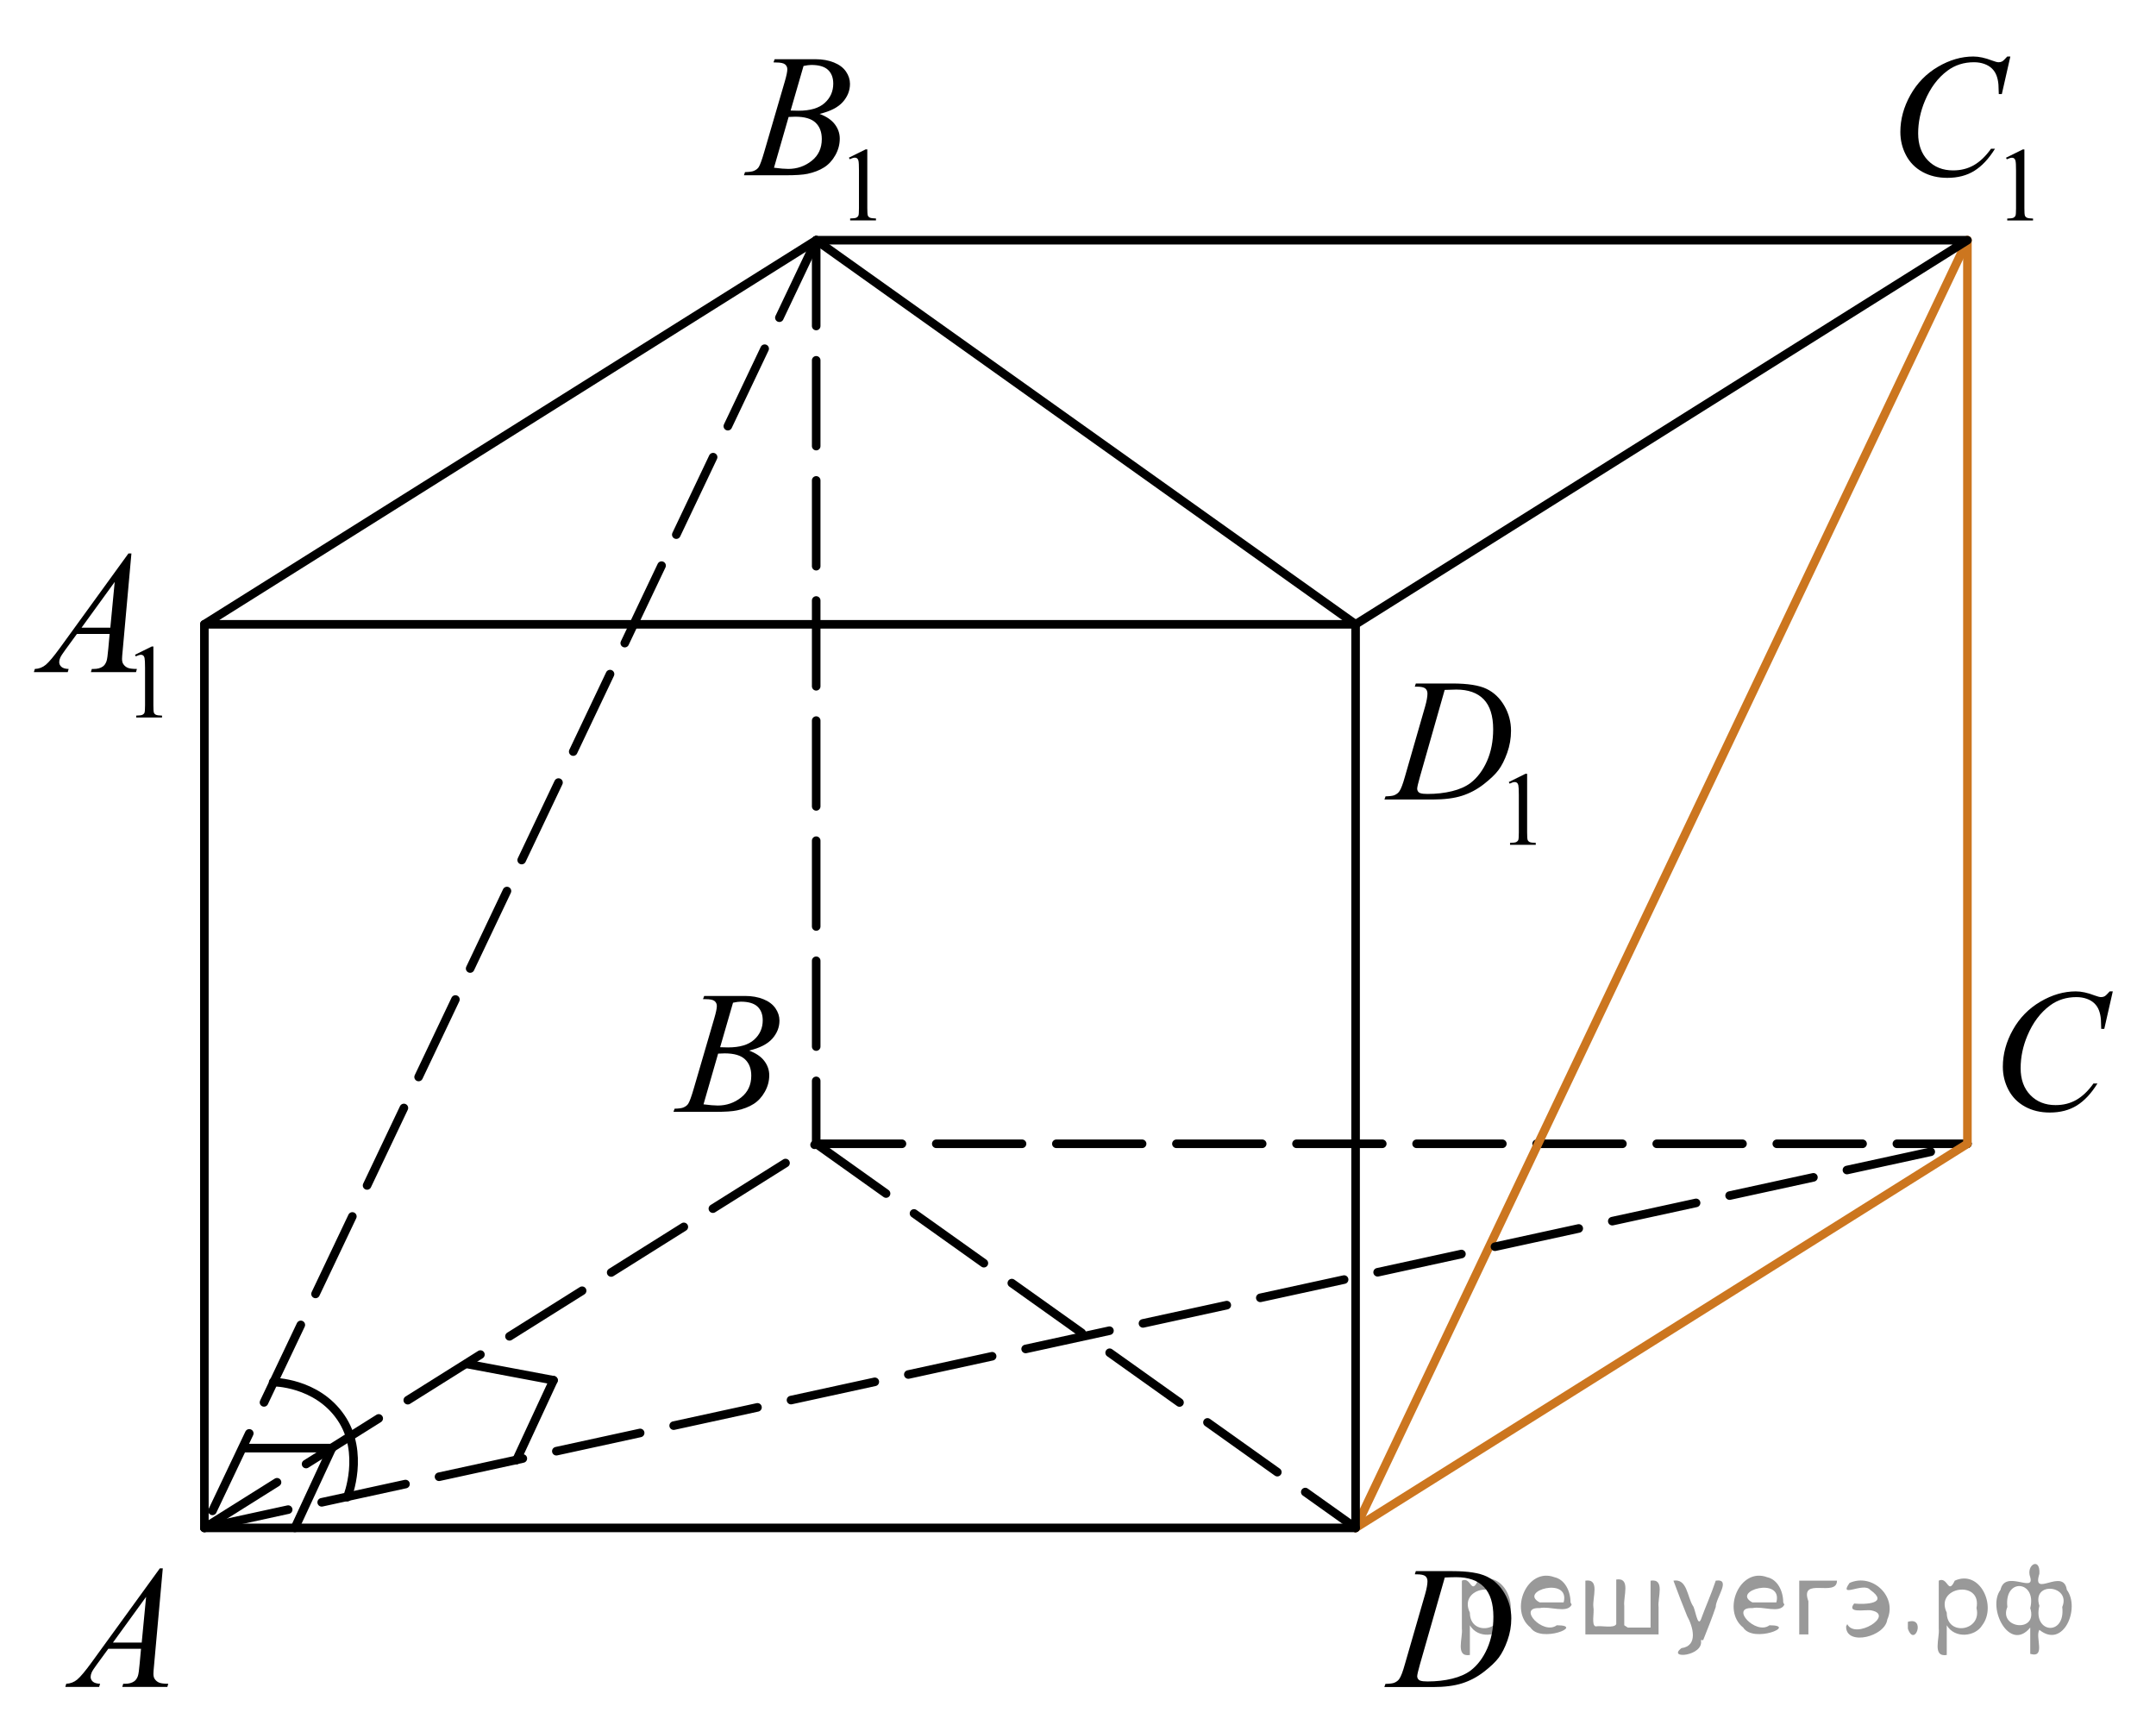 <?xml version="1.0" encoding="utf-8"?>
<!-- Generator: Adobe Illustrator 16.0.0, SVG Export Plug-In . SVG Version: 6.00 Build 0)  -->
<!DOCTYPE svg PUBLIC "-//W3C//DTD SVG 1.1//EN" "http://www.w3.org/Graphics/SVG/1.1/DTD/svg11.dtd">
<svg version="1.1" id="Слой_1" xmlns="http://www.w3.org/2000/svg" xmlns:xlink="http://www.w3.org/1999/xlink" x="0px" y="0px"
	 width="188.529px" height="150.285px" viewBox="-28.832 0 188.529 150.285" enable-background="new -28.832 0 188.529 150.285"
	 xml:space="preserve">
<path fill="none" stroke="#000000" stroke-width="0.75" stroke-linecap="round" stroke-linejoin="round" stroke-miterlimit="10" d="
	M1.541,130.899c0,0,1.559-3.882-0.573-6.975c-2.128-3.095-5.912-3.087-5.912-3.087"/>
<line fill="none" stroke="#000000" stroke-width="0.75" stroke-linecap="round" stroke-linejoin="round" stroke-miterlimit="10" x1="0.192" y1="126.611" x2="-3.045" y2="133.585"/>
<line fill="none" stroke="#000000" stroke-width="0.75" stroke-linecap="round" stroke-linejoin="round" stroke-miterlimit="10" x1="-7.503" y1="126.611" x2="0.192" y2="126.611"/>
<line fill="none" stroke="#000000" stroke-width="0.75" stroke-linecap="round" stroke-linejoin="round" stroke-miterlimit="10" x1="19.57" y1="120.678" x2="16.333" y2="127.653"/>
<line fill="none" stroke="#000000" stroke-width="0.75" stroke-linecap="round" stroke-linejoin="round" stroke-miterlimit="10" stroke-dasharray="7.5,3" x1="42.539" y1="100.003" x2="143.206" y2="100.003"/>
<line fill="none" stroke="#000000" stroke-width="0.75" stroke-linecap="round" stroke-linejoin="round" stroke-miterlimit="10" x1="12.008" y1="119.256" x2="19.57" y2="120.678"/>
<line fill="none" stroke="#000000" stroke-width="0.75" stroke-linecap="round" stroke-linejoin="round" stroke-miterlimit="10" stroke-dasharray="7.5,3" x1="42.539" y1="100.003" x2="89.706" y2="133.585"/>
<line fill="none" stroke="#000000" stroke-width="0.75" stroke-linecap="round" stroke-linejoin="round" stroke-miterlimit="10" stroke-dasharray="7.5,3" x1="-10.961" y1="133.585" x2="42.539" y2="100.003"/>
<line fill="none" stroke="#CC761F" stroke-width="0.75" stroke-linecap="round" stroke-linejoin="round" stroke-miterlimit="10" x1="143.206" y1="21.003" x2="89.706" y2="133.585"/>
<line fill="none" stroke="#000000" stroke-width="0.75" stroke-linecap="round" stroke-linejoin="round" stroke-miterlimit="10" stroke-dasharray="7.5,3" x1="42.539" y1="21.003" x2="42.539" y2="100.003"/>
<line fill="none" stroke="#000000" stroke-width="0.75" stroke-linecap="round" stroke-linejoin="round" stroke-miterlimit="10" stroke-dasharray="7.5,3" x1="-10.961" y1="133.585" x2="143.206" y2="100.003"/>
<line fill="none" stroke="#000000" stroke-width="0.75" stroke-linecap="round" stroke-linejoin="round" stroke-miterlimit="10" stroke-dasharray="7.5,3" x1="42.539" y1="21.003" x2="-10.961" y2="133.585"/>
<polyline fill="none" stroke="#CC761F" stroke-width="0.75" stroke-linecap="round" stroke-linejoin="round" stroke-miterlimit="10" points="
	89.706,133.585 143.206,100.003 143.206,21.003 "/>
<polygon fill="none" stroke="#000000" stroke-width="0.75" stroke-linecap="round" stroke-linejoin="round" stroke-miterlimit="10" points="
	89.706,54.586 -10.961,54.586 42.539,21.003 143.206,21.003 "/>
<polyline fill="none" stroke="#000000" stroke-width="0.75" stroke-linecap="round" stroke-linejoin="round" stroke-miterlimit="10" points="
	-10.961,54.586 -10.961,133.585 89.706,133.585 "/>
<line fill="none" stroke="#000000" stroke-width="0.75" stroke-linecap="round" stroke-linejoin="round" stroke-miterlimit="10" x1="89.706" y1="54.586" x2="89.706" y2="133.585"/>
<line fill="none" stroke="#000000" stroke-width="0.75" stroke-linecap="round" stroke-linejoin="round" stroke-miterlimit="10" x1="42.539" y1="21.003" x2="89.706" y2="54.586"/>
<g>
	<g>
		<defs>
			<rect id="SVGID_1_" x="-26.073" y="133.585" width="15.111" height="16.697"/>
		</defs>
		<clipPath id="SVGID_2_">
			<use xlink:href="#SVGID_1_"  overflow="visible"/>
		</clipPath>
		<g clip-path="url(#SVGID_2_)">
			<path d="M-14.597,137.125l-0.76,8.432c-0.04,0.395-0.059,0.652-0.059,0.777c0,0.199,0.036,0.352,0.109,0.455
				c0.095,0.146,0.221,0.252,0.38,0.321c0.16,0.069,0.43,0.104,0.809,0.104l-0.081,0.275h-3.94l0.081-0.275h0.17
				c0.319,0,0.58-0.069,0.782-0.209c0.143-0.096,0.253-0.252,0.332-0.471c0.054-0.154,0.106-0.52,0.155-1.093l0.118-1.284h-2.863
				l-1.019,1.396c-0.23,0.313-0.376,0.539-0.435,0.677s-0.089,0.265-0.089,0.386c0,0.158,0.063,0.295,0.191,0.41
				c0.129,0.114,0.34,0.178,0.636,0.188l-0.082,0.275h-2.958l0.081-0.275c0.363-0.016,0.685-0.139,0.963-0.371
				c0.277-0.23,0.691-0.725,1.243-1.482l5.977-8.236H-14.597z M-16.057,139.615l-2.898,3.997h2.516L-16.057,139.615z"/>
		</g>
	</g>
</g>
<g>
	<g>
		<defs>
			<rect id="SVGID_3_" x="27.427" y="83.306" width="15.112" height="16.697"/>
		</defs>
		<clipPath id="SVGID_4_">
			<use xlink:href="#SVGID_3_"  overflow="visible"/>
		</clipPath>
		<g clip-path="url(#SVGID_4_)">
			<path d="M32.642,87.354l0.103-0.276h3.571c0.6,0,1.135,0.094,1.604,0.283s0.821,0.454,1.056,0.793
				c0.233,0.34,0.351,0.697,0.351,1.076c0,0.583-0.208,1.109-0.624,1.58s-1.093,0.818-2.033,1.043
				c0.605,0.229,1.051,0.533,1.335,0.912c0.285,0.378,0.429,0.794,0.429,1.248c0,0.503-0.128,0.982-0.385,1.441
				c-0.256,0.459-0.584,0.814-0.984,1.068c-0.401,0.254-0.884,0.441-1.45,0.561c-0.403,0.086-1.033,0.127-1.889,0.127h-3.667
				l0.096-0.275c0.384-0.01,0.645-0.047,0.782-0.111c0.196-0.084,0.337-0.197,0.42-0.337c0.118-0.188,0.274-0.622,0.472-1.301
				l1.793-6.136c0.153-0.52,0.229-0.883,0.229-1.092c0-0.185-0.068-0.33-0.203-0.438s-0.393-0.161-0.771-0.161
				C32.794,87.36,32.715,87.358,32.642,87.354z M32.686,96.554c0.53,0.068,0.946,0.104,1.247,0.104c0.768,0,1.446-0.234,2.04-0.701
				c0.593-0.47,0.889-1.104,0.889-1.906c0-0.613-0.183-1.092-0.55-1.436c-0.366-0.345-0.958-0.517-1.774-0.517
				c-0.157,0-0.349,0.008-0.575,0.022L32.686,96.554z M34.139,91.561c0.319,0.011,0.551,0.017,0.693,0.017
				c1.023,0,1.784-0.227,2.283-0.678c0.5-0.451,0.749-1.016,0.749-1.691c0-0.515-0.152-0.914-0.458-1.201
				c-0.305-0.285-0.792-0.43-1.461-0.43c-0.177,0-0.403,0.03-0.679,0.09L34.139,91.561z"/>
		</g>
	</g>
</g>
<g>
	<g>
		<defs>
			<rect id="SVGID_5_" x="143.207" y="83.144" width="16.49" height="18.078"/>
		</defs>
		<clipPath id="SVGID_6_">
			<use xlink:href="#SVGID_5_"  overflow="visible"/>
		</clipPath>
		<g clip-path="url(#SVGID_6_)">
			<path d="M155.919,86.678l-0.745,3.279h-0.266l-0.029-0.822c-0.024-0.299-0.082-0.564-0.17-0.799
				c-0.089-0.233-0.222-0.438-0.397-0.608c-0.179-0.172-0.401-0.308-0.672-0.403c-0.271-0.096-0.571-0.146-0.9-0.146
				c-0.881,0-1.651,0.244-2.311,0.732c-0.843,0.623-1.501,1.502-1.979,2.637c-0.394,0.937-0.59,1.885-0.59,2.846
				c0,0.98,0.282,1.766,0.849,2.35c0.565,0.586,1.303,0.877,2.207,0.877c0.685,0,1.293-0.154,1.826-0.463
				c0.534-0.309,1.03-0.783,1.487-1.427h0.348c-0.542,0.872-1.142,1.513-1.802,1.924c-0.659,0.411-1.449,0.616-2.369,0.616
				c-0.816,0-1.54-0.173-2.17-0.52s-1.109-0.834-1.439-1.461c-0.329-0.627-0.493-1.302-0.493-2.023c0-1.105,0.293-2.182,0.878-3.227
				c0.586-1.047,1.389-1.867,2.409-2.465c1.021-0.599,2.052-0.896,3.09-0.896c0.486,0,1.032,0.117,1.639,0.352
				c0.266,0.1,0.458,0.148,0.576,0.148s0.221-0.024,0.31-0.074c0.089-0.051,0.236-0.191,0.443-0.426H155.919z"/>
		</g>
	</g>
</g>
<g>
	<g>
		<defs>
			<rect id="SVGID_7_" x="89.706" y="133.585" width="16.491" height="16.699"/>
		</defs>
		<clipPath id="SVGID_8_">
			<use xlink:href="#SVGID_7_"  overflow="visible"/>
		</clipPath>
		<g clip-path="url(#SVGID_8_)">
			<path d="M94.885,137.643l0.089-0.276h3.195c1.354,0,2.355,0.156,3.009,0.471c0.65,0.313,1.172,0.809,1.561,1.484
				c0.389,0.674,0.583,1.396,0.583,2.17c0,0.664-0.111,1.307-0.335,1.932c-0.225,0.627-0.478,1.127-0.761,1.504
				c-0.283,0.376-0.717,0.791-1.304,1.244c-0.586,0.453-1.221,0.787-1.903,1.004c-0.686,0.218-1.538,0.326-2.563,0.326h-4.235
				l0.096-0.276c0.389-0.011,0.649-0.045,0.782-0.104c0.196-0.084,0.342-0.199,0.436-0.344c0.144-0.209,0.303-0.63,0.479-1.264
				l1.771-6.129c0.138-0.482,0.207-0.861,0.207-1.135c0-0.194-0.063-0.346-0.191-0.449c-0.129-0.104-0.38-0.156-0.753-0.156
				L94.885,137.643L94.885,137.643z M97.505,137.925l-2.17,7.586c-0.161,0.568-0.242,0.921-0.242,1.056
				c0,0.079,0.024,0.156,0.076,0.231c0.053,0.074,0.122,0.123,0.211,0.148c0.129,0.045,0.334,0.067,0.62,0.067
				c0.772,0,1.489-0.081,2.151-0.243c0.661-0.162,1.204-0.402,1.627-0.721c0.601-0.465,1.08-1.102,1.439-1.914
				c0.358-0.813,0.539-1.736,0.539-2.771c0-1.172-0.275-2.043-0.826-2.613c-0.553-0.569-1.356-0.854-2.414-0.854
				C98.256,137.896,97.919,137.906,97.505,137.925z"/>
		</g>
	</g>
</g>
<g>
	<g>
		<defs>
			<rect id="SVGID_9_" x="-28.832" y="43.443" width="17.871" height="22.286"/>
		</defs>
		<clipPath id="SVGID_10_">
			<use xlink:href="#SVGID_9_"  overflow="visible"/>
		</clipPath>
		<g clip-path="url(#SVGID_10_)">
			<path d="M-17.027,57.248l1.461-0.722h0.146v5.135c0,0.341,0.015,0.553,0.042,0.637c0.028,0.084,0.086,0.148,0.175,0.193
				c0.09,0.045,0.27,0.07,0.54,0.076v0.166h-2.257v-0.166c0.283-0.006,0.466-0.031,0.549-0.074s0.141-0.102,0.172-0.175
				c0.033-0.073,0.05-0.292,0.05-0.657v-3.283c0-0.442-0.016-0.727-0.044-0.852c-0.021-0.096-0.06-0.166-0.113-0.211
				s-0.12-0.067-0.197-0.067c-0.108,0-0.261,0.046-0.456,0.139L-17.027,57.248z"/>
		</g>
	</g>
	<g>
		<defs>
			<rect id="SVGID_11_" x="-28.832" y="43.443" width="17.871" height="22.286"/>
		</defs>
		<clipPath id="SVGID_12_">
			<use xlink:href="#SVGID_11_"  overflow="visible"/>
		</clipPath>
		<g clip-path="url(#SVGID_12_)">
			<path d="M-17.34,48.388l-0.76,8.439c-0.04,0.394-0.06,0.653-0.06,0.778c0,0.2,0.037,0.352,0.111,0.457
				c0.093,0.145,0.22,0.252,0.38,0.322c0.16,0.07,0.431,0.104,0.81,0.104l-0.081,0.277h-3.943l0.081-0.277h0.17
				c0.32,0,0.581-0.07,0.783-0.209c0.143-0.095,0.253-0.252,0.332-0.471c0.054-0.155,0.105-0.519,0.155-1.092l0.117-1.287h-2.864
				l-1.02,1.399c-0.23,0.314-0.376,0.54-0.436,0.677c-0.061,0.137-0.089,0.266-0.089,0.385c0,0.16,0.063,0.297,0.191,0.412
				c0.128,0.115,0.34,0.177,0.635,0.188l-0.081,0.277h-2.961l0.081-0.277c0.364-0.015,0.687-0.138,0.964-0.37
				c0.278-0.232,0.692-0.727,1.244-1.485l5.98-8.245L-17.34,48.388L-17.34,48.388z M-18.802,50.879l-2.902,4.003h2.519
				L-18.802,50.879z"/>
		</g>
	</g>
</g>
<g>
	<g>
		<defs>
			<rect id="SVGID_13_" x="33.603" width="17.872" height="22.286"/>
		</defs>
		<clipPath id="SVGID_14_">
			<use xlink:href="#SVGID_13_"  overflow="visible"/>
		</clipPath>
		<g clip-path="url(#SVGID_14_)">
			<path d="M45.401,13.783l1.461-0.722h0.146v5.135c0,0.341,0.015,0.553,0.042,0.637c0.028,0.084,0.087,0.148,0.176,0.193
				s0.269,0.07,0.54,0.076v0.166h-2.258v-0.166c0.283-0.006,0.467-0.031,0.55-0.074s0.14-0.102,0.172-0.175
				c0.033-0.073,0.049-0.292,0.049-0.657v-3.283c0-0.442-0.015-0.727-0.044-0.852c-0.021-0.096-0.06-0.166-0.113-0.211
				s-0.12-0.067-0.197-0.067c-0.108,0-0.261,0.046-0.456,0.139L45.401,13.783z"/>
		</g>
	</g>
	<g>
		<defs>
			<rect id="SVGID_15_" x="33.603" width="17.872" height="22.286"/>
		</defs>
		<clipPath id="SVGID_16_">
			<use xlink:href="#SVGID_15_"  overflow="visible"/>
		</clipPath>
		<g clip-path="url(#SVGID_16_)">
			<path d="M38.804,5.454l0.104-0.277h3.573c0.601,0,1.136,0.095,1.605,0.284c0.471,0.19,0.822,0.454,1.057,0.793
				c0.232,0.339,0.351,0.699,0.351,1.078c0,0.583-0.208,1.111-0.624,1.582c-0.416,0.472-1.094,0.819-2.034,1.044
				c0.605,0.229,1.052,0.534,1.336,0.913c0.286,0.379,0.429,0.796,0.429,1.25c0,0.504-0.128,0.985-0.385,1.444
				c-0.256,0.459-0.584,0.815-0.985,1.07c-0.402,0.255-0.885,0.441-1.451,0.563c-0.404,0.084-1.034,0.127-1.89,0.127h-3.67
				l0.096-0.277c0.384-0.01,0.645-0.047,0.783-0.112c0.196-0.084,0.337-0.197,0.421-0.336c0.118-0.189,0.274-0.624,0.472-1.302
				l1.794-6.143c0.152-0.519,0.229-0.883,0.229-1.092c0-0.185-0.068-0.331-0.203-0.438c-0.136-0.107-0.394-0.161-0.771-0.161
				C38.957,5.461,38.878,5.458,38.804,5.454z M38.849,14.664c0.53,0.07,0.946,0.104,1.248,0.104c0.768,0,1.447-0.234,2.042-0.703
				c0.594-0.469,0.89-1.105,0.89-1.908c0-0.614-0.183-1.092-0.55-1.438c-0.367-0.345-0.959-0.516-1.776-0.516
				c-0.158,0-0.35,0.007-0.576,0.022L38.849,14.664z M40.303,9.666c0.319,0.01,0.551,0.015,0.693,0.015
				c1.024,0,1.786-0.226,2.285-0.677c0.5-0.451,0.75-1.016,0.75-1.694c0-0.514-0.153-0.914-0.458-1.201
				c-0.305-0.287-0.792-0.43-1.462-0.43c-0.177,0-0.403,0.03-0.679,0.089L40.303,9.666z"/>
		</g>
	</g>
</g>
<g>
	<g>
		<defs>
			<rect id="SVGID_17_" x="134.27" width="17.871" height="22.286"/>
		</defs>
		<clipPath id="SVGID_18_">
			<use xlink:href="#SVGID_17_"  overflow="visible"/>
		</clipPath>
		<g clip-path="url(#SVGID_18_)">
			<path d="M146.581,13.79l1.461-0.722h0.146v5.135c0,0.341,0.014,0.553,0.042,0.637c0.027,0.084,0.087,0.148,0.175,0.193
				c0.089,0.045,0.269,0.07,0.54,0.076v0.166h-2.257v-0.166c0.283-0.006,0.466-0.031,0.549-0.074
				c0.082-0.043,0.14-0.102,0.172-0.175c0.033-0.073,0.049-0.292,0.049-0.657V14.92c0-0.442-0.015-0.727-0.044-0.852
				c-0.021-0.096-0.059-0.166-0.113-0.211c-0.054-0.045-0.119-0.067-0.195-0.067c-0.109,0-0.263,0.046-0.456,0.139L146.581,13.79z"
				/>
		</g>
	</g>
	<g>
		<defs>
			<rect id="SVGID_19_" x="134.27" width="17.871" height="22.286"/>
		</defs>
		<clipPath id="SVGID_20_">
			<use xlink:href="#SVGID_19_"  overflow="visible"/>
		</clipPath>
		<g clip-path="url(#SVGID_20_)">
			<path d="M146.961,4.941l-0.745,3.284h-0.266l-0.03-0.823c-0.023-0.299-0.081-0.566-0.17-0.8c-0.088-0.235-0.221-0.438-0.397-0.61
				c-0.178-0.172-0.401-0.307-0.672-0.404c-0.271-0.097-0.571-0.146-0.9-0.146c-0.882,0-1.651,0.244-2.312,0.733
				c-0.843,0.624-1.502,1.504-1.979,2.641c-0.394,0.938-0.591,1.888-0.591,2.851c0,0.982,0.283,1.767,0.849,2.353
				c0.566,0.586,1.303,0.879,2.208,0.879c0.686,0,1.293-0.155,1.827-0.464s1.03-0.786,1.488-1.429h0.347
				c-0.541,0.873-1.142,1.515-1.802,1.927c-0.659,0.412-1.449,0.617-2.37,0.617c-0.816,0-1.54-0.173-2.17-0.52
				c-0.631-0.347-1.11-0.834-1.44-1.462s-0.494-1.305-0.494-2.028c0-1.107,0.292-2.185,0.879-3.232
				c0.586-1.047,1.39-1.871,2.41-2.469c1.021-0.599,2.053-0.898,3.091-0.898c0.486,0,1.033,0.117,1.64,0.352
				c0.266,0.1,0.457,0.15,0.575,0.15s0.222-0.025,0.311-0.075c0.089-0.05,0.236-0.192,0.443-0.426L146.961,4.941L146.961,4.941z"/>
		</g>
	</g>
</g>
<g>
	<g>
		<defs>
			<rect id="SVGID_21_" x="89.707" y="54.586" width="19.182" height="22.287"/>
		</defs>
		<clipPath id="SVGID_22_">
			<use xlink:href="#SVGID_21_"  overflow="visible"/>
		</clipPath>
		<g clip-path="url(#SVGID_22_)">
			<path d="M103.104,68.376l1.456-0.722h0.146v5.135c0,0.341,0.015,0.553,0.042,0.637c0.028,0.084,0.086,0.148,0.174,0.193
				c0.09,0.045,0.269,0.07,0.539,0.076v0.166h-2.25v-0.166c0.282-0.006,0.465-0.031,0.547-0.074s0.141-0.102,0.173-0.175
				c0.031-0.073,0.049-0.292,0.049-0.657v-3.283c0-0.442-0.016-0.727-0.044-0.852c-0.021-0.096-0.06-0.166-0.113-0.211
				c-0.054-0.045-0.119-0.067-0.196-0.067c-0.107,0-0.26,0.046-0.454,0.139L103.104,68.376z"/>
		</g>
	</g>
	<g>
		<defs>
			<rect id="SVGID_23_" x="89.707" y="54.586" width="19.182" height="22.287"/>
		</defs>
		<clipPath id="SVGID_24_">
			<use xlink:href="#SVGID_23_"  overflow="visible"/>
		</clipPath>
		<g clip-path="url(#SVGID_24_)">
			<path d="M94.884,60.036l0.089-0.277h3.187c1.35,0,2.35,0.157,2.999,0.471c0.65,0.314,1.169,0.81,1.557,1.485
				c0.389,0.675,0.581,1.4,0.581,2.173c0,0.664-0.11,1.308-0.334,1.934c-0.224,0.626-0.477,1.127-0.759,1.503
				c-0.282,0.377-0.715,0.792-1.299,1.246c-0.584,0.454-1.217,0.789-1.898,1.006c-0.682,0.217-1.532,0.326-2.554,0.326h-4.224
				l0.096-0.277c0.387-0.01,0.647-0.045,0.779-0.104c0.195-0.085,0.341-0.2,0.435-0.344c0.144-0.209,0.302-0.631,0.479-1.265
				l1.766-6.135c0.138-0.484,0.206-0.863,0.206-1.137c0-0.194-0.063-0.344-0.191-0.449c-0.127-0.105-0.377-0.157-0.75-0.157
				L94.884,60.036L94.884,60.036z M97.497,60.32l-2.163,7.594c-0.162,0.569-0.243,0.92-0.243,1.055c0,0.08,0.025,0.157,0.077,0.232
				c0.053,0.075,0.121,0.125,0.21,0.149c0.127,0.045,0.333,0.067,0.618,0.067c0.771,0,1.485-0.081,2.146-0.243
				c0.658-0.162,1.199-0.403,1.622-0.722c0.599-0.464,1.076-1.102,1.436-1.915c0.357-0.813,0.537-1.738,0.537-2.776
				c0-1.172-0.275-2.043-0.824-2.615c-0.55-0.571-1.352-0.856-2.406-0.856C98.245,60.29,97.909,60.3,97.497,60.32z"/>
		</g>
	</g>
</g>
<g style="stroke:none;fill:#000;fill-opacity:0.4" > <path d="m 99.7,142.2 c 0,0.8 0,1.6 0,2.5 -1.3,0.2 -0.6,-1.5 -0.7,-2.3 0,-1.4 0,-2.8 0,-4.2 0.8,-0.4 0.8,1.3 1.4,0.0 2.2,-1.0 3.7,2.2 2.4,3.9 -0.6,1.0 -2.4,1.2 -3.1,0.0 z m 2.6,-1.6 c 0.5,-2.5 -3.7,-1.9 -2.6,0.4 0.0,2.1 3.1,1.6 2.6,-0.4 z" /> <path d="m 108.6,140.3 c -0.4,0.8 -1.9,0.1 -2.8,0.3 -2.0,-0.1 0.3,2.4 1.5,1.5 2.5,0.0 -1.4,1.6 -2.3,0.2 -1.9,-1.5 -0.3,-5.3 2.1,-4.4 0.9,0.2 1.4,1.2 1.4,2.2 z m -0.7,-0.2 c 0.6,-2.3 -4.0,-1.0 -2.1,0.0 0.7,0 1.4,-0.0 2.1,-0.0 z" /> <path d="m 113.5,142.3 c 0.6,0 1.3,0 2.0,0 0,-1.3 0,-2.7 0,-4.1 1.3,-0.2 0.6,1.5 0.7,2.3 0,0.8 0,1.6 0,2.4 -2.1,0 -4.2,0 -6.4,0 0,-1.5 0,-3.1 0,-4.7 1.3,-0.2 0.6,1.5 0.7,2.3 0.1,0.5 -0.2,1.6 0.2,1.7 0.5,-0.1 1.6,0.2 1.8,-0.2 0,-1.3 0,-2.6 0,-3.9 1.3,-0.2 0.6,1.5 0.7,2.3 0,0.5 0,1.1 0,1.7 z" /> <path d="m 119.9,143.4 c 0.3,1.4 -3.0,1.7 -1.7,0.7 1.5,-0.2 1.0,-1.9 0.5,-2.8 -0.4,-1.0 -0.8,-2.0 -1.2,-3.1 1.2,-0.2 1.2,1.4 1.7,2.2 0.2,0.2 0.4,1.9 0.7,1.2 0.4,-1.1 0.9,-2.2 1.3,-3.4 1.4,-0.2 0.0,1.5 -0.0,2.3 -0.3,0.9 -0.7,1.9 -1.1,2.9 z" /> <path d="m 127.2,140.3 c -0.4,0.8 -1.9,0.1 -2.8,0.3 -2.0,-0.1 0.3,2.4 1.5,1.5 2.5,0.0 -1.4,1.6 -2.3,0.2 -1.9,-1.5 -0.3,-5.3 2.1,-4.4 0.9,0.2 1.4,1.2 1.4,2.2 z m -0.7,-0.2 c 0.6,-2.3 -4.0,-1.0 -2.1,0.0 0.7,0 1.4,-0.0 2.1,-0.0 z" /> <path d="m 128.5,142.9 c 0,-1.5 0,-3.1 0,-4.7 1.1,0 2.2,0 3.3,0 0.0,1.5 -3.3,-0.4 -2.5,1.8 0,0.9 0,1.9 0,2.9 -0.2,0 -0.5,0 -0.7,0 z" /> <path d="m 132.7,142.0 c 0.7,1.4 4.2,-0.8 2.1,-1.2 -0.5,-0.1 -2.2,0.3 -1.5,-0.6 1.0,0.1 3.1,0.0 1.4,-1.2 -0.6,-0.7 -2.8,0.8 -1.8,-0.6 2.0,-0.9 4.2,1.2 3.3,3.2 -0.2,1.5 -3.5,2.3 -3.6,0.7 l 0,-0.1 0,-0.0 0,0 z" /> <path d="m 138.0,141.8 c 1.6,-0.5 0.6,2.3 -0.0,0.6 -0.0,-0.2 0.0,-0.4 0.0,-0.6 z" /> <path d="m 141.4,142.2 c 0,0.8 0,1.6 0,2.5 -1.3,0.2 -0.6,-1.5 -0.7,-2.3 0,-1.4 0,-2.8 0,-4.2 0.8,-0.4 0.8,1.3 1.4,0.0 2.2,-1.0 3.7,2.2 2.4,3.9 -0.6,1.0 -2.4,1.2 -3.1,0.0 z m 2.6,-1.6 c 0.5,-2.5 -3.7,-1.9 -2.6,0.4 0.0,2.1 3.1,1.6 2.6,-0.4 z" /> <path d="m 146.7,140.5 c -0.8,1.9 2.7,2.3 2.0,0.1 0.6,-2.4 -2.3,-2.7 -2.0,-0.1 z m 2.0,4.2 c 0,-0.8 0,-1.6 0,-2.4 -1.8,2.2 -3.8,-1.7 -2.6,-3.3 0.4,-1.8 3.0,0.3 2.6,-1.1 -0.4,-1.1 0.9,-1.8 0.8,-0.3 -0.7,2.2 2.1,-0.6 2.4,1.4 1.2,1.6 -0.3,5.2 -2.4,3.5 -0.4,0.6 0.6,2.5 -0.8,2.1 z m 2.8,-4.2 c 0.8,-1.9 -2.7,-2.3 -2.0,-0.1 -0.6,2.4 2.3,2.7 2.0,0.1 z" /> </g></svg>

<!--File created and owned by https://sdamgia.ru. Copying is prohibited. All rights reserved.-->
